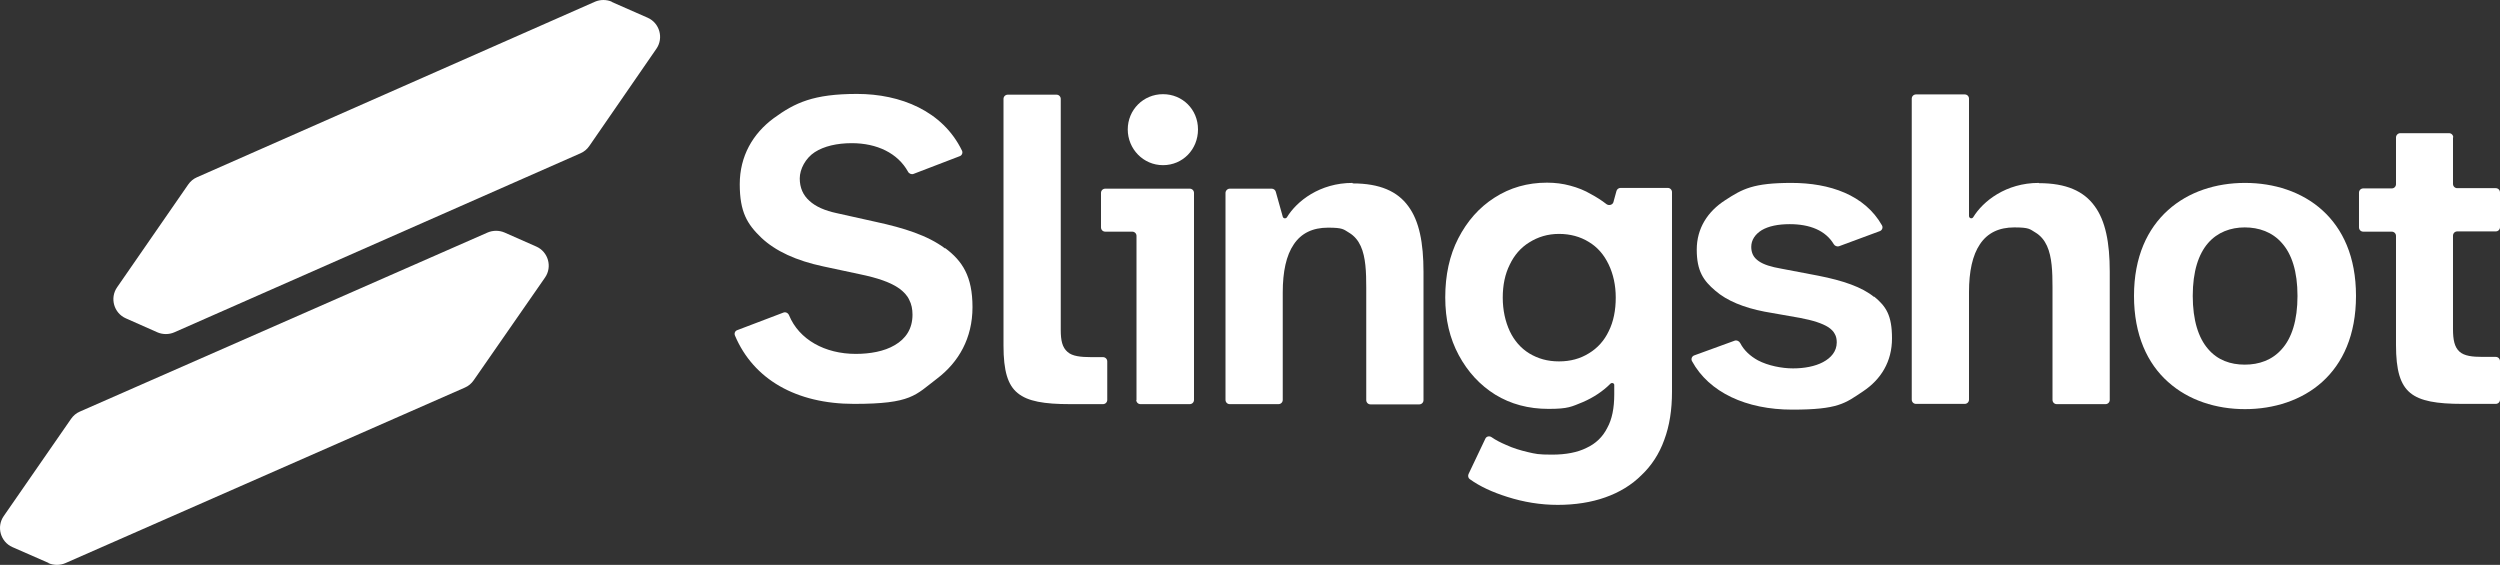 <svg width="2837" height="641" viewBox="0 0 2837 641" fill="none" xmlns="http://www.w3.org/2000/svg">
<rect x="0" y="0" width="2837" height="641" fill="#333333" stroke="none"/>
<path d="M694.215 1.919C688.273 -0.64 681.2 -0.64 675.259 1.919L223.435 201.198C219.474 202.904 216.079 205.747 213.533 209.443L132.9 325.997C124.413 338.221 129.222 355.278 142.803 361.247L178.733 377.167C184.675 379.726 191.748 379.726 197.689 377.167L658.85 173.908C662.81 172.202 666.205 169.359 668.752 165.663L744.857 55.363C753.345 43.139 748.535 26.083 734.955 20.113L694.215 2.203V1.919Z" fill="white"/>
<path d="M55.07 639.081C61.033 641.64 68.132 641.64 74.096 639.081L527.593 439.802C531.569 438.096 534.976 435.253 537.532 431.557L618.463 315.003C626.982 302.779 622.155 285.722 608.524 279.753L572.46 263.833C566.497 261.274 559.398 261.274 553.434 263.833L90.566 467.092C86.59 468.798 83.183 471.641 80.627 475.336L4.239 585.637C-4.28 597.861 0.548 614.917 14.178 620.887L55.07 638.797V639.081Z" fill="white"/>
<path d="M2783.95 155.943C2783.95 153.39 2781.96 151.121 2779.12 151.121H2723.8C2721.25 151.121 2718.98 153.39 2718.98 155.943V208.988C2718.98 211.541 2716.99 213.81 2714.16 213.81H2681.82C2679.26 213.81 2676.99 215.796 2676.99 218.633V258.062C2676.99 260.615 2678.98 262.884 2681.82 262.884H2714.16C2716.71 262.884 2718.98 264.87 2718.98 267.706V391.383C2718.98 420.317 2723.8 436.485 2735.15 445.846C2746.5 455.207 2765.22 458.327 2794.44 458.327H2832.18C2834.73 458.327 2837 456.342 2837 453.505V409.821C2837 407.268 2835.01 404.999 2832.18 404.999H2817.14C2811.18 404.999 2806.08 404.715 2801.82 403.864C2797.57 403.013 2793.88 401.595 2791.04 399.042C2785.37 393.936 2783.66 385.71 2783.66 373.512V267.423C2783.66 264.87 2785.65 262.6 2788.49 262.6H2832.18C2834.73 262.6 2837 260.615 2837 257.778V218.349C2837 215.796 2835.01 213.527 2832.18 213.527H2788.49C2785.93 213.527 2783.66 211.541 2783.66 208.704V155.943H2783.95Z" fill="white"/>
<path d="M2635.29 238.489C2612.03 217.498 2580.53 207.57 2547.63 207.57C2514.72 207.57 2483.51 217.498 2460.25 238.489C2436.98 259.48 2421.66 291.25 2421.66 335.785C2421.66 380.32 2436.98 412.658 2460.25 433.365C2483.51 454.356 2515 464.284 2547.63 464.284C2580.25 464.284 2612.03 454.356 2635.29 433.365C2658.55 412.374 2673.59 380.32 2673.59 335.785C2673.59 291.25 2658.55 259.48 2635.29 238.489ZM2589.61 395.922C2578.55 408.687 2563.51 413.793 2547.34 413.793C2531.17 413.793 2516.42 408.687 2505.64 395.922C2494.86 383.441 2488.33 363.584 2488.33 335.785C2488.33 307.986 2494.86 288.414 2505.64 275.932C2516.42 263.451 2531.45 258.062 2547.34 258.062C2563.23 258.062 2578.55 263.168 2589.61 275.932C2600.68 288.414 2607.2 307.986 2607.2 335.785C2607.2 363.584 2600.68 383.441 2589.61 395.922Z" fill="white"/>
<path d="M2313.57 207.57C2276.41 207.57 2250.31 228.277 2239.24 246.432C2237.83 248.701 2234.42 247.85 2234.42 245.013V111.975C2234.42 109.423 2232.43 107.153 2229.6 107.153H2174.28C2171.72 107.153 2169.45 109.139 2169.45 111.975V453.505C2169.45 456.058 2171.44 458.327 2174.28 458.327H2229.6C2232.15 458.327 2234.42 456.342 2234.42 453.505V331.53C2234.42 307.986 2238.39 289.548 2246.9 277.067C2255.41 264.302 2268.46 258.062 2285.77 258.062C2303.08 258.062 2303.36 260.047 2309.6 263.735C2315.84 267.423 2320.1 272.812 2322.94 279.053C2328.61 291.534 2329.18 308.554 2329.18 326.141V453.789C2329.18 456.342 2331.16 458.611 2334 458.611H2389.32C2391.87 458.611 2394.14 456.626 2394.14 453.789V308.27C2394.14 275.365 2389.32 250.403 2376.84 233.667C2364.64 216.931 2344.78 207.853 2313.86 207.853L2313.57 207.57Z" fill="white"/>
<path d="M2126.61 336.92C2113 325.857 2092 318.482 2063.07 312.809L2021.36 304.866C2010.01 302.88 2001.5 300.327 1995.83 296.356C1992.99 294.371 1990.72 292.101 1989.3 289.265C1987.89 286.428 1987.32 283.308 1987.32 280.187C1987.32 272.245 1991.86 265.721 1999.23 261.182C2006.89 256.643 2017.67 254.374 2031.01 254.374C2053.7 254.374 2071.58 261.466 2080.94 277.067C2082.07 279.053 2084.63 280.187 2087.18 279.336L2133.14 262.317C2135.69 261.466 2137.11 258.345 2135.69 255.792C2116.12 221.186 2076.4 207.57 2032.99 207.57C1989.59 207.57 1977.39 214.378 1957.81 227.143C1937.95 239.907 1925.47 258.913 1925.47 283.308C1925.47 307.703 1933.13 318.482 1946.46 329.828C1959.8 341.459 1979.09 349.117 2002.35 353.656L2042.64 360.748C2057.68 363.584 2067.89 366.988 2074.7 371.243C2078.1 373.512 2080.66 376.065 2082.07 378.902C2083.78 381.739 2084.34 385.143 2084.34 388.547C2084.34 398.758 2077.82 406.134 2068.74 410.956C2059.66 415.778 2047.46 418.048 2034.7 418.048C2021.93 418.048 2006.33 414.927 1994.98 408.97C1986.18 404.148 1979.09 397.624 1974.83 389.398C1973.7 387.128 1970.86 385.71 1968.59 386.561L1922.63 403.297C1920.08 404.148 1918.66 407.268 1920.08 409.821C1939.37 445.279 1981.64 464.852 2033.84 464.852C2086.05 464.852 2093.71 457.76 2114.13 444.144C2134.56 430.529 2147.04 410.389 2147.04 384.008C2147.04 357.627 2140.23 347.699 2126.9 336.636L2126.61 336.92Z" fill="white"/>
<path d="M1831 229.128C1830.15 232.532 1825.89 233.667 1823.06 231.681C1817.67 227.426 1810.86 223.171 1805.47 220.335C1798.37 216.08 1790.43 212.959 1781.92 210.69C1773.69 208.421 1764.9 207.286 1755.53 207.286C1733.41 207.286 1713.55 212.96 1695.96 224.306C1678.65 235.369 1665.03 250.687 1654.82 270.543C1644.89 289.832 1640.07 312.241 1640.07 337.487C1640.07 362.733 1645.18 384.008 1655.39 403.013C1665.6 422.019 1679.5 437.053 1696.81 447.832C1714.4 458.611 1734.54 464.001 1757.24 464.001C1779.93 464.001 1783.34 461.448 1796.1 456.342C1808.59 450.953 1819.08 443.861 1827.59 435.351C1829.01 433.933 1831.85 434.784 1831.85 436.769V447.548C1831.85 463.15 1829.3 475.915 1823.91 485.559C1818.8 495.771 1810.86 503.43 1800.36 508.252C1790.15 513.358 1777.1 515.911 1761.21 515.911C1745.32 515.911 1742.77 515.06 1733.97 513.075C1725.46 511.089 1716.95 508.536 1709.01 504.848C1703.05 502.295 1697.38 499.459 1692.55 496.055C1690 494.353 1686.6 495.204 1685.46 498.04L1666.45 538.037C1665.6 540.023 1666.17 542.575 1667.87 543.71C1679.22 551.936 1693.4 558.461 1710.43 563.85C1729.15 569.807 1748.16 572.927 1767.73 572.927C1787.31 572.927 1805.75 570.091 1821.64 564.417C1837.81 558.744 1851.71 550.234 1862.77 539.171C1874.12 528.392 1882.92 515.06 1888.59 499.175C1894.55 483.29 1897.38 465.136 1897.38 444.428V218.065C1897.38 215.512 1895.4 213.243 1892.56 213.243H1838.94C1836.96 213.243 1834.97 214.661 1834.4 216.647L1831.28 227.994L1831 229.128ZM1825.61 375.782C1820.5 386.561 1812.84 395.071 1802.91 401.028C1793.27 406.985 1782.2 410.105 1769.15 410.105C1756.1 410.105 1745.32 406.985 1735.39 401.028C1725.75 395.071 1718.37 386.561 1713.26 375.782C1708.16 364.719 1705.32 351.954 1705.32 337.771C1705.32 323.588 1707.87 311.107 1713.26 300.328C1718.37 289.548 1725.75 281.039 1735.39 275.082C1745.32 268.841 1756.39 265.437 1769.15 265.437C1781.92 265.437 1793.27 268.557 1802.91 274.514C1812.84 280.471 1820.22 288.981 1825.61 300.328C1830.72 311.107 1833.55 323.588 1833.55 337.771C1833.55 351.954 1831 365.003 1825.61 375.782Z" fill="white"/>
<path d="M1534.82 207.57C1497.65 207.57 1471.55 228.277 1460.49 246.432C1459.35 248.417 1456.23 248.134 1455.66 245.864L1447.72 217.498C1447.15 215.512 1445.17 214.094 1443.18 214.094H1395.52C1392.97 214.094 1390.7 216.363 1390.7 218.916V453.789C1390.7 456.342 1392.68 458.611 1395.52 458.611H1450.84C1453.39 458.611 1455.66 456.626 1455.66 453.789V331.814C1455.66 308.27 1459.64 289.832 1468.15 277.351C1476.66 264.586 1489.71 258.345 1507.01 258.345C1524.32 258.345 1524.6 260.331 1530.84 264.019C1537.09 267.706 1541.34 273.096 1544.18 279.336C1549.85 291.818 1550.42 308.837 1550.42 326.424V454.073C1550.42 456.626 1552.41 458.895 1555.24 458.895H1610.56C1613.12 458.895 1615.39 456.909 1615.39 454.073V308.554C1615.39 275.649 1610.56 250.687 1598.08 233.95C1585.88 217.214 1566.02 208.137 1535.1 208.137L1534.82 207.57Z" fill="white"/>
<path d="M1289.42 453.789C1289.42 456.342 1291.4 458.611 1294.24 458.611H1350.13C1352.68 458.611 1354.95 456.626 1354.95 453.789V218.917C1354.95 216.364 1352.96 214.094 1350.13 214.094H1254.24C1251.68 214.094 1249.41 216.08 1249.41 218.917V258.062C1249.41 260.615 1251.4 262.884 1254.24 262.884H1284.88C1287.43 262.884 1289.7 264.87 1289.7 267.707V454.073L1289.42 453.789Z" fill="white"/>
<path d="M1319.77 106.87C1297.36 106.87 1279.77 124.74 1279.77 146.866C1279.77 168.992 1297.36 187.43 1319.77 187.43C1342.18 187.43 1359.49 169.559 1359.49 146.866C1359.49 124.173 1341.9 106.87 1319.77 106.87Z" fill="white"/>
<path d="M1222.46 404.148C1217.92 403.297 1214.23 401.879 1211.4 399.326C1205.44 394.22 1203.74 386.277 1203.74 374.647V112.259C1203.74 109.706 1201.75 107.437 1198.92 107.437H1143.59C1141.04 107.437 1138.77 109.422 1138.77 112.259V392.234C1138.77 420.884 1143.59 437.053 1154.94 446.13C1166.29 455.491 1185.01 458.611 1214.23 458.611H1251.68C1254.24 458.611 1256.51 456.626 1256.51 453.789V410.105C1256.51 407.552 1254.52 405.283 1251.68 405.283H1238.63C1232.39 405.283 1227 404.999 1222.46 404.148Z" fill="white"/>
<path d="M1072.38 281.89C1052.81 267.139 1025.57 258.629 994.084 251.821L949.543 241.893C936.209 239.056 925.712 234.518 918.619 227.994C911.243 221.469 907.555 212.96 907.555 202.464C907.555 191.968 914.08 179.487 924.577 172.679C935.074 165.872 949.826 162.468 966.565 162.468C995.218 162.468 1018.77 173.814 1030.4 194.805C1031.53 197.074 1034.37 198.209 1036.64 197.358L1089.12 177.218C1091.68 176.367 1092.81 173.247 1091.68 170.977C1069.83 125.875 1021.89 106.586 972.522 106.586C923.159 106.586 902.165 116.514 878.05 134.101C854.219 151.688 839.467 177.218 839.467 208.988C839.467 240.758 847.978 254.374 863.865 269.692C880.036 285.01 903.583 295.789 934.223 302.313L975.359 311.107C996.069 315.362 1010.82 320.468 1020.75 327.559C1025.57 331.247 1029.55 335.218 1031.82 340.324C1034.37 345.146 1035.5 350.82 1035.5 357.06C1035.5 373.513 1027.56 384.575 1015.36 391.667C1003.45 398.758 987.275 401.595 971.104 401.595C936.209 401.595 906.704 385.426 895.356 357.627C894.221 355.074 891.384 353.656 888.831 354.791L836.63 374.647C834.077 375.498 832.942 378.335 834.077 380.888C855.071 430.529 903.583 458.328 969.118 458.328C1034.65 458.328 1038.62 448.399 1063.31 429.678C1087.99 410.956 1103.59 383.724 1103.59 348.55C1103.59 313.376 1091.96 296.073 1072.67 281.606L1072.38 281.89Z" fill="white"/>
</svg>
